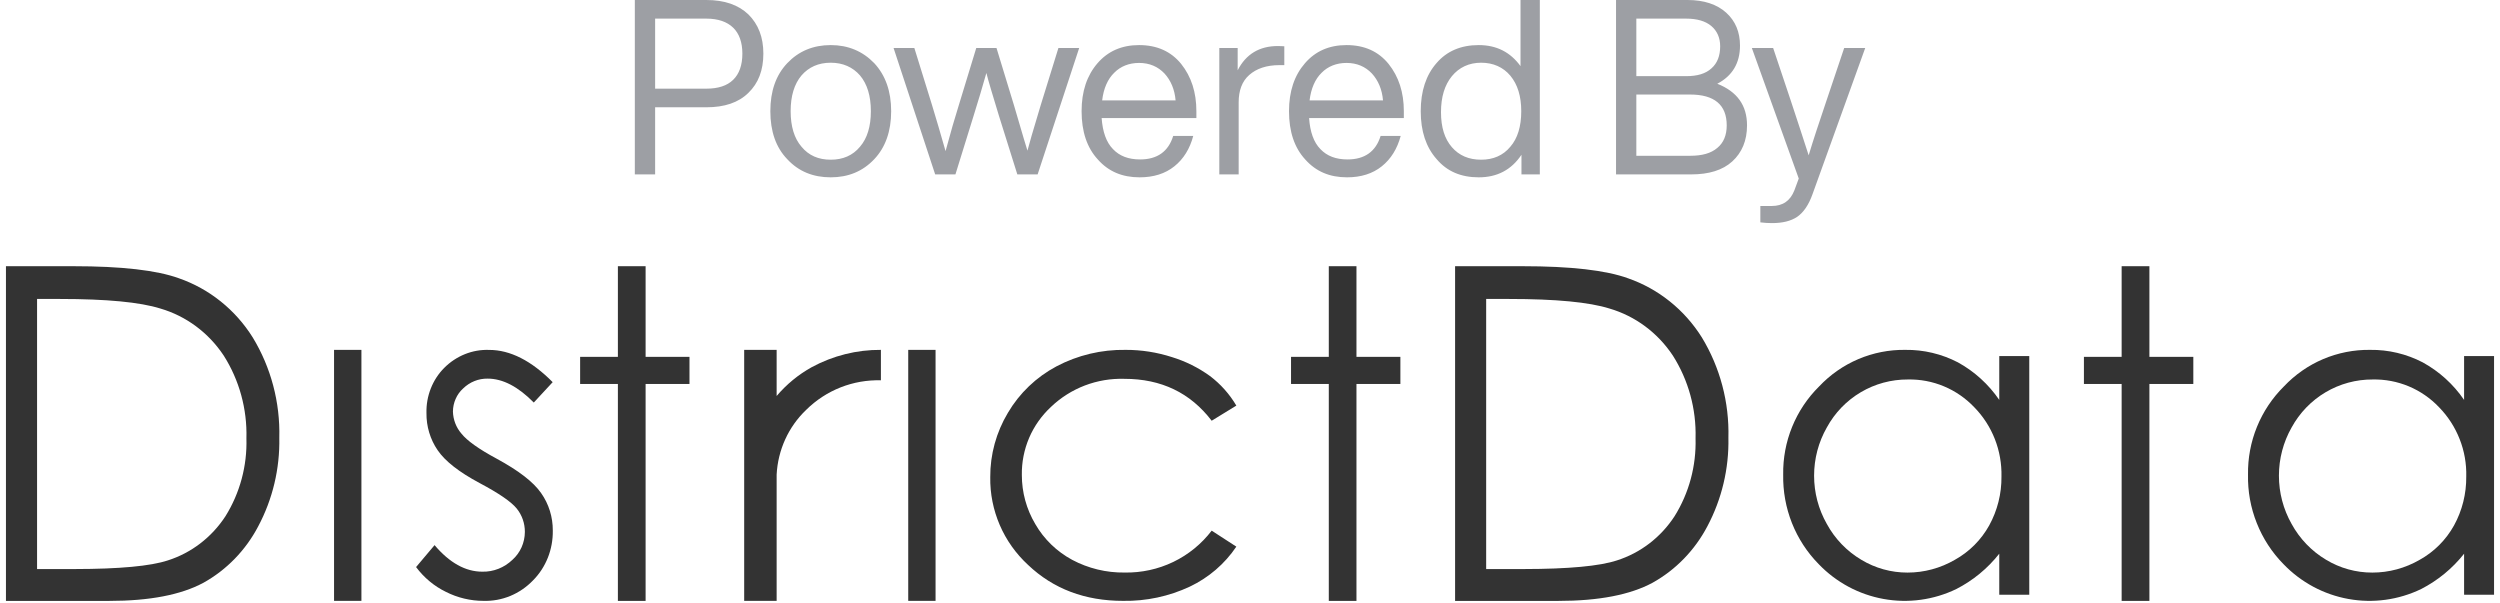 <svg width="58" height="14" viewBox="0 0 58 14" fill="none" xmlns="http://www.w3.org/2000/svg">
<path d="M14.728 0V4.046H15.199V2.489H16.387C16.808 2.489 17.133 2.381 17.363 2.154C17.593 1.932 17.71 1.631 17.71 1.244C17.71 0.864 17.593 0.563 17.363 0.335C17.133 0.114 16.808 0 16.387 0H14.728ZM15.199 2.057V0.432H16.387C16.662 0.432 16.869 0.506 17.009 0.642C17.15 0.778 17.223 0.983 17.223 1.244C17.223 1.511 17.15 1.716 17.009 1.852C16.869 1.989 16.662 2.057 16.387 2.057H15.199ZM20.283 3.693C20.541 3.421 20.675 3.046 20.675 2.58C20.675 2.114 20.541 1.744 20.283 1.466C20.014 1.188 19.677 1.046 19.273 1.046C18.864 1.046 18.528 1.188 18.264 1.466C18.001 1.744 17.872 2.114 17.872 2.58C17.872 3.046 18.001 3.421 18.264 3.693C18.528 3.978 18.864 4.114 19.273 4.114C19.677 4.114 20.014 3.978 20.283 3.693ZM18.595 3.404C18.427 3.21 18.343 2.932 18.343 2.58C18.343 2.227 18.427 1.949 18.595 1.75C18.763 1.557 18.988 1.455 19.273 1.455C19.554 1.455 19.784 1.557 19.952 1.75C20.12 1.949 20.204 2.227 20.204 2.58C20.204 2.932 20.12 3.21 19.952 3.404C19.784 3.608 19.554 3.705 19.273 3.705C18.988 3.705 18.763 3.608 18.595 3.404ZM24.145 2.438C23.966 3.029 23.865 3.381 23.837 3.495C23.831 3.483 23.725 3.131 23.523 2.438L23.119 1.114H22.649L22.245 2.438C22.155 2.722 22.054 3.074 21.937 3.506C21.825 3.12 21.724 2.762 21.623 2.438L21.213 1.114H20.731L21.696 4.046H22.166L22.587 2.688C22.699 2.335 22.794 2.006 22.884 1.693C22.929 1.875 23.03 2.21 23.176 2.688L23.602 4.046H24.073L25.037 1.114H24.555L24.145 2.438ZM27.756 2.58C27.756 2.142 27.639 1.779 27.403 1.483C27.168 1.193 26.842 1.046 26.427 1.046C26.024 1.046 25.704 1.188 25.463 1.466C25.217 1.75 25.093 2.119 25.093 2.58C25.093 3.051 25.217 3.426 25.469 3.699C25.715 3.978 26.035 4.114 26.439 4.114C26.764 4.114 27.033 4.029 27.246 3.858C27.459 3.688 27.605 3.449 27.683 3.154H27.218C27.106 3.517 26.848 3.699 26.45 3.699C26.181 3.699 25.973 3.62 25.822 3.46C25.665 3.301 25.581 3.057 25.558 2.739H27.756V2.58ZM26.427 1.46C26.669 1.46 26.865 1.546 27.016 1.705C27.162 1.864 27.252 2.074 27.274 2.33H25.57C25.603 2.051 25.699 1.835 25.85 1.688C25.996 1.54 26.192 1.46 26.427 1.46ZM29.645 1.068C29.219 1.068 28.905 1.256 28.714 1.631V1.114H28.288V4.046H28.737V2.375C28.737 2.102 28.815 1.886 28.983 1.739C29.152 1.591 29.381 1.511 29.684 1.511H29.796V1.074C29.768 1.074 29.718 1.068 29.645 1.068ZM32.569 2.58C32.569 2.142 32.451 1.779 32.215 1.483C31.98 1.193 31.655 1.046 31.24 1.046C30.836 1.046 30.517 1.188 30.276 1.466C30.029 1.75 29.905 2.119 29.905 2.58C29.905 3.051 30.029 3.426 30.281 3.699C30.528 3.978 30.847 4.114 31.251 4.114C31.576 4.114 31.845 4.029 32.058 3.858C32.271 3.688 32.417 3.449 32.496 3.154H32.03C31.918 3.517 31.66 3.699 31.262 3.699C30.993 3.699 30.786 3.62 30.634 3.46C30.477 3.301 30.393 3.057 30.371 2.739H32.569V2.58ZM31.24 1.46C31.481 1.46 31.677 1.546 31.828 1.705C31.974 1.864 32.064 2.074 32.086 2.33H30.382C30.416 2.051 30.511 1.835 30.662 1.688C30.808 1.54 31.004 1.46 31.24 1.46ZM35.276 1.534C35.04 1.21 34.721 1.046 34.306 1.046C33.891 1.046 33.566 1.188 33.331 1.46C33.084 1.739 32.961 2.114 32.961 2.58C32.961 3.046 33.084 3.415 33.331 3.693C33.572 3.978 33.897 4.114 34.306 4.114C34.732 4.114 35.063 3.943 35.298 3.591V4.046H35.724V0H35.276V1.534ZM33.684 3.415C33.516 3.222 33.431 2.955 33.431 2.602C33.431 2.25 33.516 1.972 33.684 1.767C33.852 1.563 34.082 1.455 34.362 1.455C34.642 1.455 34.872 1.557 35.04 1.756C35.209 1.96 35.293 2.233 35.293 2.58C35.293 2.932 35.209 3.21 35.04 3.404C34.872 3.608 34.642 3.705 34.362 3.705C34.076 3.705 33.852 3.608 33.684 3.415ZM39.841 1.943C40.189 1.761 40.368 1.466 40.368 1.057C40.368 0.744 40.262 0.489 40.049 0.295C39.836 0.102 39.533 0 39.152 0H37.492V4.046H39.236C39.645 4.046 39.965 3.949 40.189 3.745C40.413 3.54 40.531 3.262 40.531 2.909C40.531 2.443 40.301 2.125 39.841 1.943ZM39.118 0.432C39.37 0.432 39.566 0.489 39.701 0.602C39.836 0.716 39.908 0.875 39.908 1.074C39.908 1.296 39.841 1.466 39.707 1.585C39.572 1.71 39.376 1.767 39.118 1.767H37.963V0.432H39.118ZM37.963 3.614V2.193H39.208C39.774 2.193 40.06 2.432 40.06 2.909C40.06 3.137 39.987 3.313 39.841 3.432C39.695 3.557 39.488 3.614 39.213 3.614H37.963ZM42.376 2.33C42.207 2.83 42.067 3.25 41.961 3.603C41.826 3.193 41.692 2.767 41.546 2.335L41.137 1.114H40.643L41.731 4.142L41.63 4.415C41.535 4.659 41.361 4.779 41.103 4.779H40.84V5.159C40.935 5.171 41.025 5.176 41.109 5.176C41.35 5.176 41.546 5.131 41.697 5.029C41.843 4.926 41.961 4.756 42.05 4.506L43.273 1.114H42.785L42.376 2.33Z" fill="#9D9FA4"/>
<path d="M5.863 7.828C5.46 7.184 4.856 6.701 4.151 6.456C3.639 6.27 2.822 6.176 1.699 6.176H0.138V13.941H2.534C3.472 13.941 4.201 13.8 4.722 13.519C5.26 13.219 5.701 12.764 5.991 12.21C6.326 11.581 6.494 10.873 6.48 10.156C6.501 9.335 6.287 8.525 5.863 7.828ZM5.231 11.976C4.912 12.465 4.441 12.827 3.895 13.001C3.493 13.134 2.771 13.201 1.73 13.202H0.86V6.936H1.392C2.473 6.936 3.249 7.01 3.721 7.158C4.32 7.333 4.839 7.72 5.19 8.249C5.552 8.819 5.736 9.489 5.717 10.169C5.736 10.809 5.566 11.438 5.231 11.976Z" fill="#333333"/>
<path d="M8.385 8.117H7.75V13.94H8.385V8.117Z" fill="#333333"/>
<path d="M11.524 10.642C11.107 10.418 10.833 10.222 10.703 10.057C10.582 9.917 10.513 9.736 10.508 9.548C10.509 9.446 10.53 9.346 10.571 9.254C10.611 9.161 10.671 9.079 10.744 9.013C10.899 8.862 11.103 8.78 11.314 8.784C11.663 8.784 12.019 8.969 12.384 9.339L12.822 8.866C12.328 8.367 11.836 8.118 11.348 8.118C11.157 8.111 10.966 8.144 10.787 8.216C10.608 8.288 10.444 8.396 10.306 8.535C10.171 8.67 10.065 8.833 9.994 9.014C9.923 9.194 9.889 9.388 9.894 9.583C9.89 9.891 9.981 10.193 10.152 10.443C10.325 10.698 10.65 10.952 11.127 11.207C11.572 11.443 11.859 11.64 11.987 11.797C12.111 11.949 12.178 12.142 12.177 12.342C12.176 12.465 12.15 12.586 12.1 12.698C12.05 12.809 11.978 12.908 11.888 12.988C11.698 13.17 11.448 13.269 11.19 13.263C10.799 13.263 10.429 13.057 10.082 12.647L9.653 13.156C9.837 13.402 10.073 13.599 10.344 13.731C10.617 13.869 10.916 13.94 11.219 13.94C11.431 13.946 11.642 13.907 11.839 13.826C12.036 13.744 12.215 13.622 12.365 13.466C12.514 13.317 12.631 13.137 12.71 12.939C12.789 12.74 12.828 12.526 12.825 12.311C12.827 11.998 12.733 11.693 12.555 11.441C12.376 11.181 12.03 10.917 11.524 10.642Z" fill="#333333"/>
<path d="M14.978 6.176H14.335V8.279H13.459V8.908H14.335V13.941H14.978V8.908H15.996V8.279H14.978V6.176Z" fill="#333333"/>
<path d="M21.705 8.117H21.071V13.94H21.705V8.117Z" fill="#333333"/>
<path d="M26.087 8.789C26.942 8.789 27.616 9.113 28.111 9.761L28.683 9.41C28.526 9.144 28.318 8.91 28.07 8.723C27.803 8.53 27.506 8.382 27.19 8.285C26.843 8.173 26.48 8.116 26.115 8.117C25.556 8.108 25.004 8.239 24.511 8.499C24.042 8.748 23.652 9.121 23.384 9.576C23.113 10.028 22.971 10.544 22.974 11.07C22.968 11.451 23.043 11.829 23.194 12.18C23.345 12.531 23.569 12.846 23.851 13.106C24.436 13.662 25.171 13.94 26.056 13.94C26.59 13.949 27.12 13.836 27.603 13.61C28.041 13.402 28.414 13.082 28.683 12.682L28.111 12.311C27.876 12.619 27.571 12.868 27.22 13.037C26.869 13.206 26.482 13.29 26.092 13.283C25.667 13.289 25.248 13.187 24.874 12.988C24.516 12.795 24.22 12.508 24.019 12.159C23.814 11.814 23.706 11.42 23.707 11.02C23.702 10.724 23.76 10.431 23.876 10.158C23.993 9.886 24.166 9.641 24.385 9.438C24.61 9.223 24.877 9.055 25.169 8.943C25.461 8.832 25.773 8.779 26.087 8.789Z" fill="#333333"/>
<path d="M31.47 6.176H30.828V8.279H29.952V8.908H30.828V13.941H31.47V8.908H32.489V8.279H31.47V6.176Z" fill="#333333"/>
<path d="M39.483 7.828C39.079 7.184 38.475 6.701 37.77 6.456C37.259 6.27 36.441 6.176 35.319 6.176H33.758V13.941H36.153C37.091 13.941 37.821 13.8 38.341 13.519C38.879 13.219 39.32 12.764 39.611 12.21C39.945 11.581 40.114 10.873 40.099 10.156C40.121 9.335 39.906 8.525 39.483 7.828ZM38.85 11.976C38.532 12.465 38.06 12.827 37.514 13.001C37.112 13.134 36.39 13.201 35.349 13.202H34.479V6.936H35.012C36.093 6.936 36.87 7.01 37.34 7.158C37.939 7.333 38.459 7.72 38.81 8.249C39.172 8.819 39.356 9.489 39.337 10.169C39.355 10.809 39.186 11.438 38.85 11.976Z" fill="#333333"/>
<path d="M46.383 8.26V9.278C46.135 8.916 45.806 8.617 45.424 8.407C45.046 8.211 44.627 8.111 44.201 8.117C43.828 8.112 43.458 8.185 43.114 8.331C42.77 8.477 42.459 8.694 42.202 8.967C41.933 9.233 41.72 9.552 41.577 9.904C41.434 10.255 41.364 10.633 41.37 11.013C41.363 11.397 41.432 11.779 41.573 12.135C41.715 12.492 41.926 12.816 42.194 13.088C42.599 13.51 43.126 13.793 43.699 13.896C44.272 14 44.863 13.919 45.388 13.665C45.774 13.467 46.113 13.188 46.383 12.846V13.798H47.079V8.26H46.383ZM46.149 12.191C45.962 12.527 45.686 12.803 45.352 12.988C45.018 13.182 44.64 13.284 44.255 13.284C43.877 13.285 43.505 13.182 43.181 12.986C42.845 12.786 42.569 12.499 42.382 12.155C42.188 11.814 42.087 11.429 42.087 11.036C42.087 10.644 42.188 10.258 42.382 9.918C42.567 9.578 42.839 9.296 43.17 9.1C43.501 8.904 43.879 8.802 44.262 8.804C44.55 8.798 44.835 8.852 45.1 8.963C45.366 9.074 45.605 9.24 45.804 9.449C46.011 9.661 46.173 9.912 46.281 10.188C46.389 10.464 46.441 10.76 46.434 11.057C46.438 11.453 46.34 11.844 46.149 12.191Z" fill="#333333"/>
<path d="M49.866 6.176H49.222V8.279H48.347V8.908H49.222V13.941H49.866V8.908H50.885V8.279H49.866V6.176Z" fill="#333333"/>
<path d="M57.167 8.26V9.278C56.919 8.916 56.59 8.617 56.207 8.407C55.83 8.211 55.41 8.111 54.985 8.117C54.612 8.112 54.242 8.185 53.897 8.331C53.553 8.477 53.243 8.694 52.985 8.967C52.717 9.233 52.504 9.552 52.361 9.904C52.218 10.255 52.148 10.633 52.154 11.013C52.146 11.397 52.215 11.779 52.357 12.135C52.498 12.492 52.709 12.816 52.977 13.088C53.383 13.51 53.91 13.793 54.483 13.896C55.056 14 55.646 13.919 56.172 13.665C56.557 13.467 56.897 13.188 57.167 12.846V13.798H57.862V8.26H57.167ZM56.933 12.191C56.746 12.527 56.47 12.803 56.136 12.988C55.801 13.182 55.423 13.284 55.038 13.284C54.66 13.285 54.288 13.182 53.964 12.986C53.629 12.786 53.353 12.499 53.165 12.155C52.972 11.814 52.871 11.429 52.871 11.036C52.871 10.644 52.972 10.258 53.165 9.918C53.351 9.578 53.623 9.296 53.954 9.1C54.285 8.904 54.662 8.802 55.046 8.804C55.333 8.798 55.618 8.852 55.884 8.963C56.149 9.074 56.389 9.24 56.587 9.449C56.794 9.661 56.956 9.912 57.064 10.188C57.173 10.464 57.225 10.76 57.217 11.057C57.221 11.453 57.124 11.844 56.933 12.191Z" fill="#333333"/>
<path d="M18.018 9.187V8.117H17.265V13.94H18.018V11.012C18.047 10.44 18.292 9.901 18.703 9.509C18.932 9.282 19.204 9.105 19.502 8.987C19.799 8.87 20.117 8.814 20.437 8.823V8.117C19.878 8.113 19.327 8.251 18.833 8.518C18.524 8.689 18.248 8.916 18.018 9.187Z" fill="#333333"/>
</svg>

